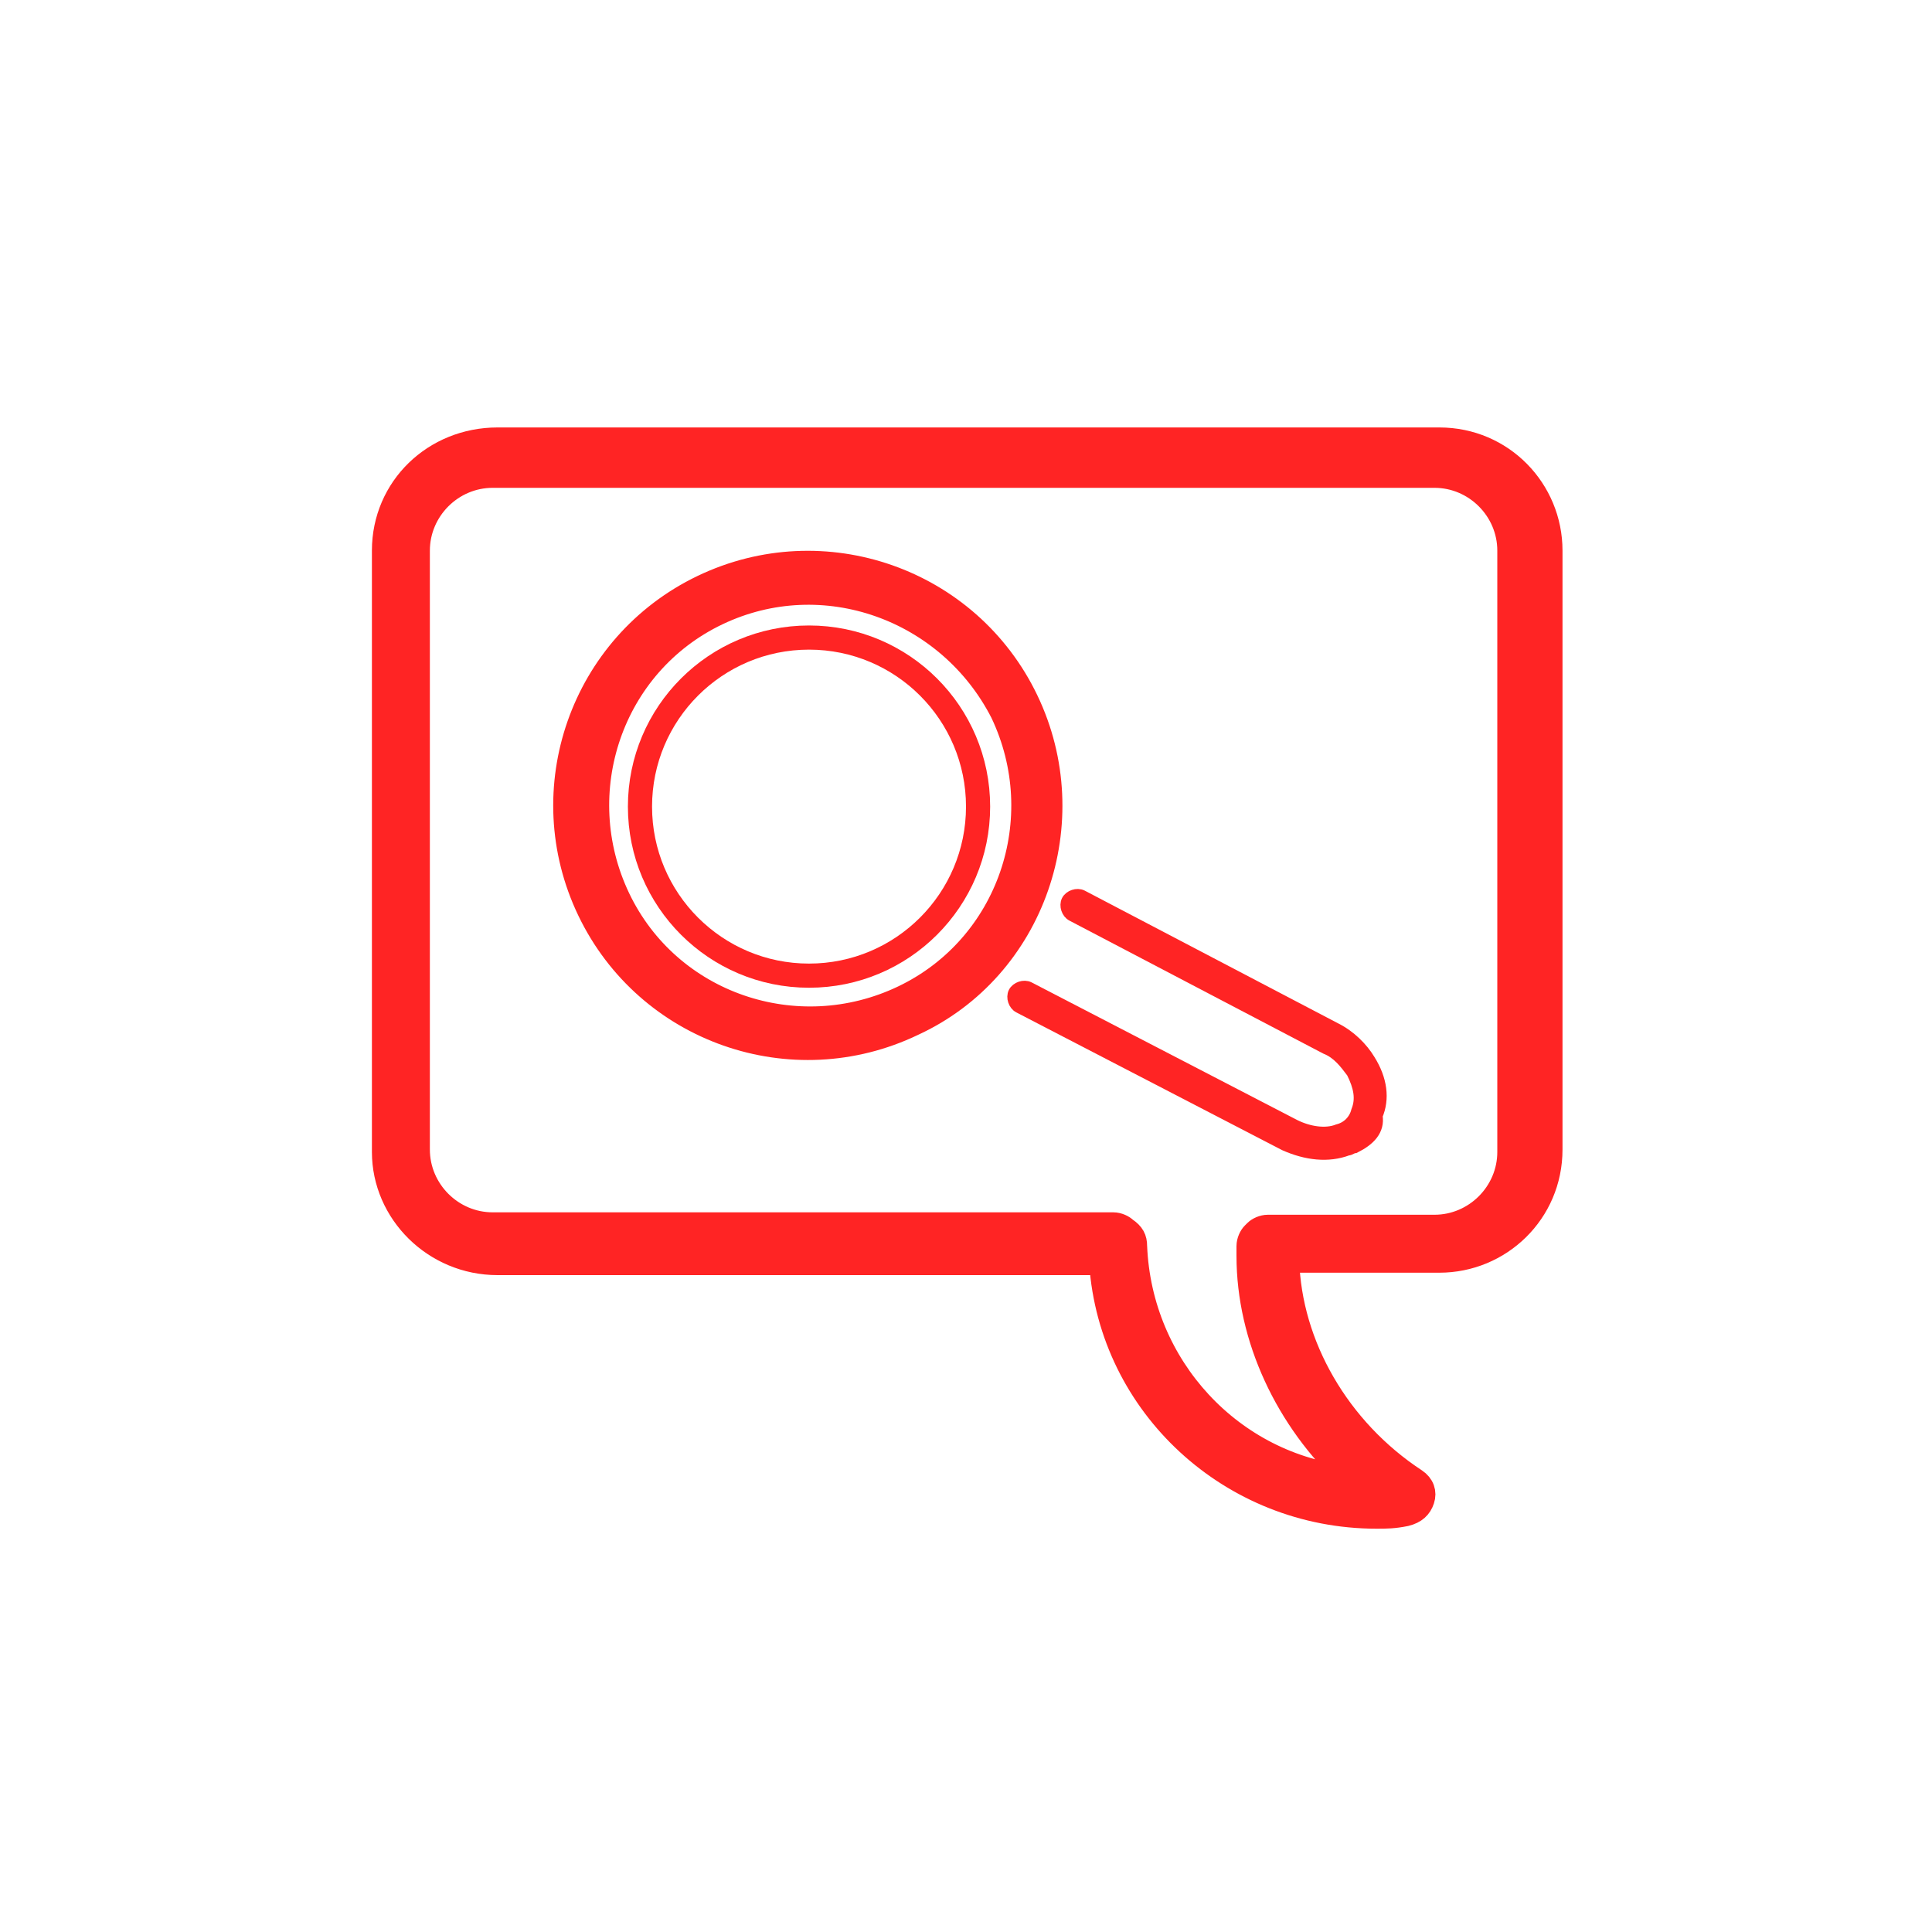 <?xml version="1.0" encoding="utf-8"?>
<!-- Generator: Adobe Illustrator 18.0.0, SVG Export Plug-In . SVG Version: 6.00 Build 0)  -->
<!DOCTYPE svg PUBLIC "-//W3C//DTD SVG 1.1//EN" "http://www.w3.org/Graphics/SVG/1.1/DTD/svg11.dtd">
<svg version="1.1" id="Layer_1" xmlns="http://www.w3.org/2000/svg" xmlns:xlink="http://www.w3.org/1999/xlink" x="0px" y="0px"
	 viewBox="0 0 80 80" enable-background="new 0 0 80 80" xml:space="preserve">
<g>
	<path fill="#FF2424" d="M57,62.8c-6,0-11-4.6-11.4-10.5h-25c-2.6,0-4.7-2.1-4.7-4.6V22.8c0-2.6,2.1-4.6,4.7-4.6h39
		c2.6,0,4.6,2.1,4.6,4.6v24.8c0,2.6-2.1,4.6-4.6,4.6h-6.3c0.1,3.5,2.1,7,5.3,9.1c0.3,0.2,0.4,0.5,0.3,0.8c-0.1,0.3-0.3,0.5-0.7,0.6
		C57.7,62.8,57.4,62.8,57,62.8 M47,51.6c0.2,5,4,9.1,8.9,9.6c-2.6-2.4-4.2-5.8-4.2-9.2c0-0.1,0-0.3,0-0.4c0-0.2,0.1-0.4,0.2-0.5
		L52,51c0.1-0.1,0.3-0.2,0.5-0.2h6.9c1.7,0,3.1-1.4,3.1-3.1V22.8c0-1.7-1.4-3.1-3.1-3.1h-39c-1.7,0-3.1,1.4-3.1,3.1v24.8
		c0,1.7,1.4,3.1,3.1,3.1h25.7c0.2,0,0.4,0.1,0.5,0.2C46.9,51.1,47,51.3,47,51.6L47,51.6z"/>
	<path fill="none" stroke="#FF2424" stroke-miterlimit="10" d="M57,62.8c-6,0-11-4.6-11.4-10.5h-25c-2.6,0-4.7-2.1-4.7-4.6V22.8
		c0-2.6,2.1-4.6,4.7-4.6h39c2.6,0,4.6,2.1,4.6,4.6v24.8c0,2.6-2.1,4.6-4.6,4.6h-6.3c0.1,3.5,2.1,7,5.3,9.1c0.3,0.2,0.4,0.5,0.3,0.8
		c-0.1,0.3-0.3,0.5-0.7,0.6C57.7,62.8,57.4,62.8,57,62.8z M47,51.6c0.2,5,4,9.1,8.9,9.6c-2.6-2.4-4.2-5.8-4.2-9.2c0-0.1,0-0.3,0-0.4
		c0-0.2,0.1-0.4,0.2-0.5L52,51c0.1-0.1,0.3-0.2,0.5-0.2h6.9c1.7,0,3.1-1.4,3.1-3.1V22.8c0-1.7-1.4-3.1-3.1-3.1h-39
		c-1.7,0-3.1,1.4-3.1,3.1v24.8c0,1.7,1.4,3.1,3.1,3.1h25.7c0.2,0,0.4,0.1,0.5,0.2C46.9,51.1,47,51.3,47,51.6L47,51.6z"/>
	<path fill="#FF2424" d="M37.7,42.2c-4.9,2.3-10.7,0.3-13-4.6c-2.3-4.9-0.3-10.7,4.6-13c4.9-2.3,10.7-0.3,13,4.6
		C44.6,34,42.6,39.9,37.7,42.2 M29.5,25.2c-4.5,2.2-6.4,7.6-4.3,12.1c2.2,4.5,7.6,6.4,12.1,4.3c4.5-2.2,6.4-7.6,4.3-12.1
		C39.5,24.9,34.1,23,29.5,25.2"/>
	<path fill="none" stroke="#FF2424" stroke-miterlimit="10" d="M37.7,42.2c-4.9,2.3-10.7,0.3-13-4.6c-2.3-4.9-0.3-10.7,4.6-13
		c4.9-2.3,10.7-0.3,13,4.6C44.6,34,42.6,39.9,37.7,42.2z M29.5,25.2c-4.5,2.2-6.4,7.6-4.3,12.1c2.2,4.5,7.6,6.4,12.1,4.3
		c4.5-2.2,6.4-7.6,4.3-12.1C39.5,24.9,34.1,23,29.5,25.2z"/>
	<path fill="#FF2424" d="M37.8,42.4c-5,2.4-11,0.3-13.4-4.7c-2.4-5-0.3-11,4.7-13.4c5-2.4,11-0.3,13.4,4.7
		C44.9,34,42.8,40.1,37.8,42.4 M29.7,25.4c-4.4,2.1-6.2,7.4-4.1,11.8c2.1,4.4,7.4,6.2,11.8,4.1c4.4-2.1,6.2-7.4,4.1-11.8
		C39.3,25.2,34.1,23.3,29.7,25.4"/>
	<path fill="none" stroke="#FF2424" stroke-miterlimit="10" d="M37.8,42.4c-5,2.4-11,0.3-13.4-4.7c-2.4-5-0.3-11,4.7-13.4
		c5-2.4,11-0.3,13.4,4.7C44.9,34,42.8,40.1,37.8,42.4z M29.7,25.4c-4.4,2.1-6.2,7.4-4.1,11.8c2.1,4.4,7.4,6.2,11.8,4.1
		c4.4-2.1,6.2-7.4,4.1-11.8C39.3,25.2,34.1,23.3,29.7,25.4z"/>
	<path fill="#FF2424" d="M56.1,47.5c-0.1,0-0.2,0.1-0.3,0.1c-0.8,0.3-1.7,0.2-2.6-0.2l-11-5.7c-0.2-0.1-0.3-0.4-0.2-0.6
		c0.1-0.2,0.4-0.3,0.6-0.2l11,5.7c0.6,0.3,1.3,0.4,1.8,0.2c0.4-0.1,0.7-0.4,0.8-0.8c0.2-0.5,0.1-1-0.2-1.6c-0.3-0.4-0.6-0.8-1.1-1
		l0,0l-10.5-5.5c-0.2-0.1-0.3-0.4-0.2-0.6c0.1-0.2,0.4-0.3,0.6-0.2l10.5,5.5c0.6,0.3,1.1,0.8,1.4,1.3c0.5,0.8,0.6,1.6,0.3,2.3
		C57.1,46.8,56.7,47.2,56.1,47.5"/>
	<path fill="none" stroke="#FF2424" stroke-width="0.5" stroke-miterlimit="10" d="M56.1,47.5c-0.1,0-0.2,0.1-0.3,0.1
		c-0.8,0.3-1.7,0.2-2.6-0.2l-11-5.7c-0.2-0.1-0.3-0.4-0.2-0.6c0.1-0.2,0.4-0.3,0.6-0.2l11,5.7c0.6,0.3,1.3,0.4,1.8,0.2
		c0.4-0.1,0.7-0.4,0.8-0.8c0.2-0.5,0.1-1-0.2-1.6c-0.3-0.4-0.6-0.8-1.1-1l0,0l-10.5-5.5c-0.2-0.1-0.3-0.4-0.2-0.6
		c0.1-0.2,0.4-0.3,0.6-0.2l10.5,5.5c0.6,0.3,1.1,0.8,1.4,1.3c0.5,0.8,0.6,1.6,0.3,2.3C57.1,46.8,56.7,47.2,56.1,47.5z"/>
	<circle fill="none" stroke="#FF2424" stroke-miterlimit="10" cx="33.5" cy="33.4" r="7"/>
</g>
</svg>
